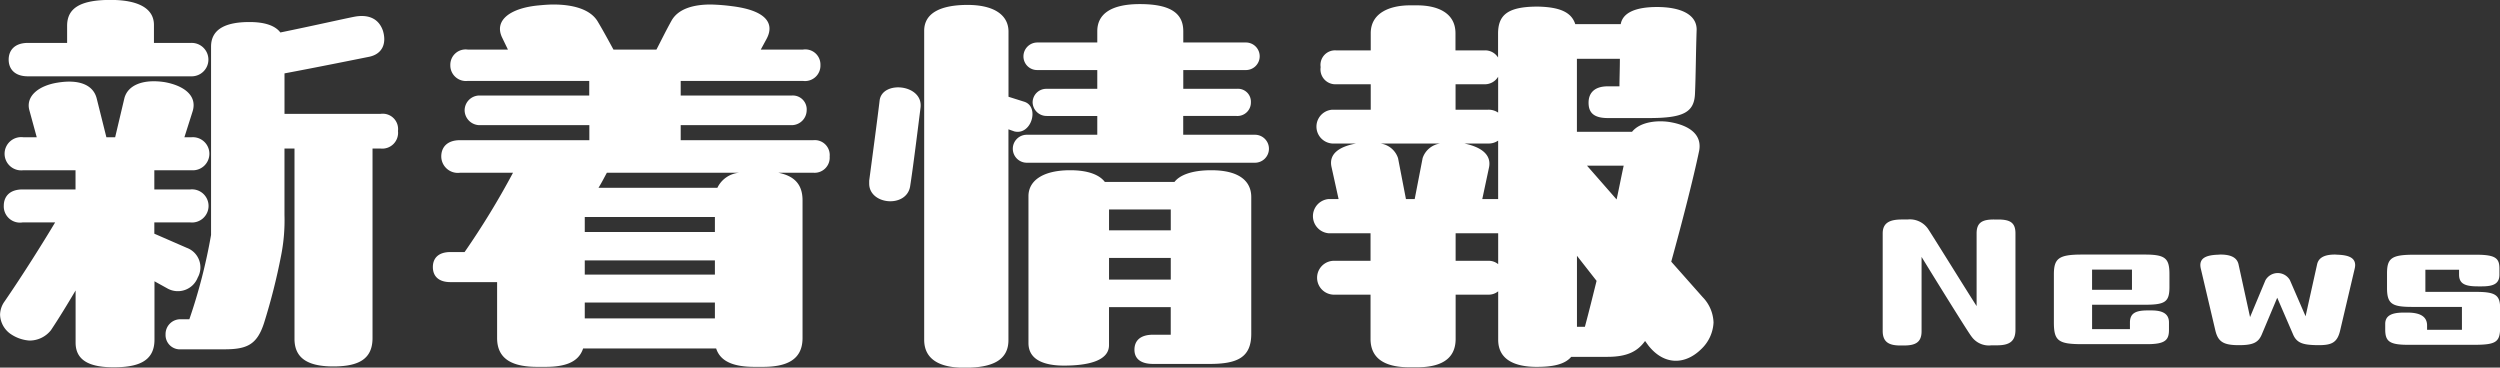 <svg id="news_ttl.svg" xmlns="http://www.w3.org/2000/svg" width="299.437" height="44.03" viewBox="0 0 299.437 44.03">
  <rect x="0" y="0" width="299.437" height="44.03" fill="#333333" stroke="none"/>
  <defs>
    <style>
      .cls-1 {
        fill: #fff;
        fill-rule: evenodd;
      }
    </style>
  </defs>
  <path id="新着情報" class="cls-1" d="M276.879,2221.17a2,2,0,0,0-.15-4h-4.446v-2.15c0-2-1.9-3-5.2-3-3.647,0-5.2,1-5.2,3.1v2.05h-4.7c-1.6,0-2.3.9-2.3,2s0.7,2,2.3,2h19.684Zm11.041,4.5v-4.85c4-.75,8.443-1.65,10.192-2,1.549-.35,2.048-1.6,1.6-3.1-0.549-1.6-1.9-1.95-3.347-1.7-1.3.25-4.8,1.05-8.942,1.9-0.75-1-2.3-1.25-3.7-1.25-2.6,0-4.6.7-4.6,2.95v22.55a65.53,65.53,0,0,1-2.6,10.1h-1a1.773,1.773,0,0,0-1.848,1.8,1.717,1.717,0,0,0,1.848,1.8h5.146c2.7,0,3.947-.5,4.8-3.15a73.473,73.473,0,0,0,2.048-8.1,21.666,21.666,0,0,0,.4-4.85v-7.95h1.2v22.8c0,2.45,1.8,3.3,4.646,3.3,3,0,4.7-.85,4.7-3.4v-22.7h0.949a1.894,1.894,0,0,0,2.1-2.1,1.839,1.839,0,0,0-2.1-2.05H287.92Zm-14.039,20.9a2.553,2.553,0,0,0,3.648-1.3,2.487,2.487,0,0,0-1.3-3.55l-3.9-1.7v-1.35h4.3a1.986,1.986,0,1,0,0-3.95h-4.3v-2.3h4.446a1.982,1.982,0,1,0,0-3.95H275.93l1-3.15c0.55-1.9-1.149-3.05-3.347-3.45-2.6-.4-4.447.35-4.846,1.95l-1.1,4.65h-1.05l-1.149-4.6c-0.4-1.7-2.148-2.35-4.646-1.95-2.3.35-3.847,1.6-3.447,3.25l0.9,3.3h-1.6a1.992,1.992,0,1,0,0,3.95h6.245v2.3h-6.344c-1.6,0-2.249.9-2.249,1.95a1.942,1.942,0,0,0,2.249,2h3.9c-1.4,2.35-3.847,6.25-6.045,9.45a2.817,2.817,0,0,0-.549,1.6,2.938,2.938,0,0,0,1.4,2.4,4.548,4.548,0,0,0,2.1.7,3.26,3.26,0,0,0,2.6-1.25c1-1.5,2-3.15,2.947-4.75v6.25c0,2.35,2.049,2.95,4.547,2.95,2.747,0,4.9-.6,4.9-3.3v-7Zm74.832-19.55a1.8,1.8,0,0,0,1.749-1.75,1.665,1.665,0,0,0-1.749-1.8H335.374v-1.75h14.638a1.846,1.846,0,0,0,2.1-1.9,1.812,1.812,0,0,0-2.1-1.85h-5.046l0.65-1.2c1.1-1.95-.05-3.5-4.1-4a23.676,23.676,0,0,0-2.548-.2c-2.048,0-3.9.5-4.7,1.95-0.749,1.35-1.3,2.5-1.8,3.45h-5.146c-0.6-1.1-1.249-2.3-1.849-3.3-0.9-1.6-3.147-2.1-5.345-2.1-0.55,0-1.149.05-1.7,0.1-3.4.3-5.446,1.75-4.446,3.85l0.7,1.45h-4.8a1.834,1.834,0,0,0-2.1,1.85,1.868,1.868,0,0,0,2.1,1.9h14.538v1.75H311.244a1.782,1.782,0,0,0-1.749,1.8,1.806,1.806,0,0,0,1.749,1.75h13.189v1.8H308.946c-1.549,0-2.249.85-2.249,1.95a1.982,1.982,0,0,0,2.249,1.95h6.344a95.474,95.474,0,0,1-5.8,9.5h-1.7c-1.4,0-2.1.7-2.1,1.8s0.7,1.8,2.1,1.8h5.595v6.7c0,2.7,2.1,3.45,4.8,3.45h1c2.248,0,3.947-.5,4.5-2.2h15.937c0.549,1.7,2.348,2.2,4.6,2.2h1c2.7,0,4.746-.75,4.746-3.45v-16.5c0-2.05-1.149-2.95-2.9-3.3h4.2a1.811,1.811,0,0,0,1.949-1.95,1.788,1.788,0,0,0-1.949-1.95H335.374v-1.8h13.339Zm-23.181,7.5c0.4-.65.7-1.25,1-1.8h15.838a3.193,3.193,0,0,0-2.6,1.8H325.532Zm-1.648,3.5h15.587v1.8H323.884v-1.8Zm0,5.2h15.587v1.7H323.884v-1.7Zm15.587,5.05v1.9H323.884v-1.9h15.587Zm56.1-22.35h6.4a1.614,1.614,0,0,0,1.7-1.65,1.547,1.547,0,0,0-1.7-1.6h-6.4v-2.25h7.444a1.651,1.651,0,1,0,0-3.3h-7.444v-1.35c0-2.1-1.449-3.25-5.2-3.25-3.547,0-5.1,1.25-5.1,3.25v1.35h-7.194a1.664,1.664,0,0,0-1.649,1.65,1.632,1.632,0,0,0,1.649,1.65h7.194v2.25h-6.045a1.634,1.634,0,0,0-1.7,1.6,1.675,1.675,0,0,0,1.7,1.65h6.045v2.25h-8.443a1.675,1.675,0,0,0,0,3.35h27.328a1.675,1.675,0,0,0,0-3.35h-8.593v-2.25Zm-20.234,1.85c2.049,0.5,3.048-2.95,1.2-3.55l-1.9-.6v-7.8c0-2-1.749-3.2-4.9-3.2-3.1,0-5.2.9-5.2,3.1v37c0,2.35,1.849,3.35,4.746,3.35h0.2c3.3,0,5.146-.95,5.146-3.3v-25.25Zm-16.137-3.7c-0.249,2.1-.849,6.6-1.249,9.6v0.35c0,2.55,4.447,2.95,4.9.35,0.35-2.2,1-7.45,1.25-9.45C364.443,2222.12,359.5,2221.62,359.2,2224.07Zm39.718,8.35c-2.248,0-3.747.55-4.4,1.4h-8.343c-0.65-.85-2-1.4-4.147-1.4-3.347,0-5,1.3-5,3.1v17.6c0,2.1,2.048,2.7,4.247,2.7,2.7,0,5.4-.5,5.4-2.45v-4.55h7.394v3.3h-2.1c-1.649,0-2.248.8-2.248,1.8,0,0.95.6,1.7,2.248,1.7h6.744c3.3,0,5-.75,5-3.6v-16.4C403.711,2233.87,402.462,2232.42,398.915,2232.42Zm-12.24,4.7h7.394v2.5h-7.394v-2.5Zm7.394,5.8v2.6h-7.394v-2.6h7.394Zm59.944,0.45c1.3-4.7,2.648-9.95,3.347-13.3,0.35-1.95-1.2-3-3.4-3.4-1.349-.25-3.6-0.15-4.646,1.15h-6.6v-8.75h5.146c0,1.2-.05,2.4-0.05,3.3h-1.4c-1.7,0-2.3.9-2.3,1.95s0.45,1.85,2.3,1.85h4.946c4.047,0,5.4-.65,5.5-2.9s0.1-4.7.2-7.7c0-1.8-1.9-2.7-4.747-2.7-2.5,0-4.1.65-4.346,2.05h-5.446c-0.449-1.4-1.8-2.05-4.5-2.1-3.6,0-4.746,1-4.746,3.25v2.85a1.814,1.814,0,0,0-1.7-.85h-3.4v-2.05c0-2.55-2.3-3.35-4.6-3.35h-0.85c-2.248,0-4.7.8-4.7,3.35v2.05h-4.1a1.743,1.743,0,0,0-1.9,2,1.782,1.782,0,0,0,1.9,2.05h4.1v3.05h-4.6a2.029,2.029,0,0,0,0,4.05h2.848c-1.949.35-3.3,1.2-2.948,2.8l0.849,3.85H413a2.056,2.056,0,0,0,0,4.1h5v3.3h-4.5a2.029,2.029,0,0,0,0,4.05h4.5v5.3c0,2.7,2.249,3.4,4.647,3.4h0.9c2.448,0,4.646-.7,4.646-3.4v-5.3h3.847a1.791,1.791,0,0,0,1.249-.4v5.8c0,2.4,2,3.25,4.6,3.25,1.849,0,3.348-.25,4.147-1.2h4.346c2.348,0,3.6-.65,4.5-1.9l0.4,0.55c1.9,2.4,4.4,2.3,6.3.45a4.687,4.687,0,0,0,1.5-3.2,4.558,4.558,0,0,0-1.3-3.05Zm-22.432-21.25a1.851,1.851,0,0,0,1.7-.9v4.3a1.99,1.99,0,0,0-1.2-.35h-3.9v-3.05h3.4Zm0.5,7.1a1.99,1.99,0,0,0,1.2-.35v7h-1.9l0.8-3.75c0.35-1.6-1-2.5-2.948-2.9h2.848Zm-10.791,1.75a2.586,2.586,0,0,0-2.1-1.75h7.145a2.588,2.588,0,0,0-2.1,1.75l-0.949,4.9h-1.049Zm27.028,0.9c-0.3,1.35-.55,2.7-0.85,4.05l-3.547-4.05h4.4Zm-20.134,8.1h5.1v3.7a1.791,1.791,0,0,0-1.249-.4h-3.847v-3.3Zm14.538,2.7,2.348,3c-0.449,1.8-.9,3.65-1.4,5.5h-0.95v-8.5Z" transform="translate(-253.844 -2212.03)"/>
  <path id="News" class="cls-1" d="M492.669,2238.32c-1.338,0-2.077.32-2.077,1.66v8.71c-0.939-1.44-5.353-8.57-5.832-9.27a2.649,2.649,0,0,0-2.457-1.1h-0.659c-1.339,0-2.3.32-2.3,1.66v11.69c0,1.34.759,1.74,2.1,1.74H481.9c1.339,0,2.1-.36,2.1-1.7v-8.91c1,1.64,5.652,9.17,5.992,9.55a2.541,2.541,0,0,0,2.377,1.04h0.659c1.458,0,2.217-.44,2.217-1.86v-11.55c0-1.32-.679-1.66-2.117-1.66h-0.46Zm18.084,10.21c2.437,0,2.936-.34,2.936-2.14v-1.51c0-1.9-.479-2.36-2.936-2.36h-7.57c-2.777,0-3.336.48-3.336,2.38v5.75c0,2.18.519,2.6,3.336,2.6h7.85c2.1,0,2.6-.46,2.6-1.7v-0.9c0-1.16-.959-1.44-2.118-1.44h-0.419c-1.359,0-2.138.28-2.138,1.44v0.8h-4.534v-2.92h6.332Zm-6.332-1.79v-2.42H509.2v2.42h-4.774Zm29.489-4.2c-0.14,0-.28-0.02-0.4-0.02-1.238,0-1.958.36-2.137,1.18l-1.379,6.21-1.877-4.33a1.684,1.684,0,0,0-2.936.03l-1.838,4.4-1.378-6.31c-0.18-.82-0.919-1.18-2.158-1.18-0.119,0-.259.02-0.4,0.02-1.238.06-2.017,0.36-2.017,1.24a1.909,1.909,0,0,0,.059.44l1.738,7.39c0.32,1.34.959,1.72,2.577,1.76h0.3c1.677,0,2.277-.34,2.676-1.26l1.858-4.42,1.9,4.4c0.46,1.08,1.279,1.24,2.8,1.28h0.3c1.539,0,2.2-.32,2.537-1.76l1.738-7.39a1.916,1.916,0,0,0,.06-0.44C535.927,2242.9,535.148,2242.6,533.91,2242.54Zm10.433,4.45v-2.65h4.035v0.58c0,1.13.759,1.41,2.277,1.41h0.44c1.4,0,2.117-.31,2.117-1.41v-0.72c0-1.24-.46-1.66-2.777-1.66h-7.47c-2.677,0-3.216.42-3.216,2.24v1.75c0,1.9.6,2.26,3,2.26h5.973v2.74h-4.175v-0.52c0-1.18-1.019-1.54-2.357-1.54h-0.44c-1.438,0-2.217.36-2.217,1.36v0.64c0,1.42.46,1.86,2.737,1.86h7.89c2.656,0,3.136-.32,3.136-2.12v-2.28c0-1.58-.6-1.94-2.877-1.94h-6.072Z" transform="translate(-253.844 -2212.03)"/>
</svg>
